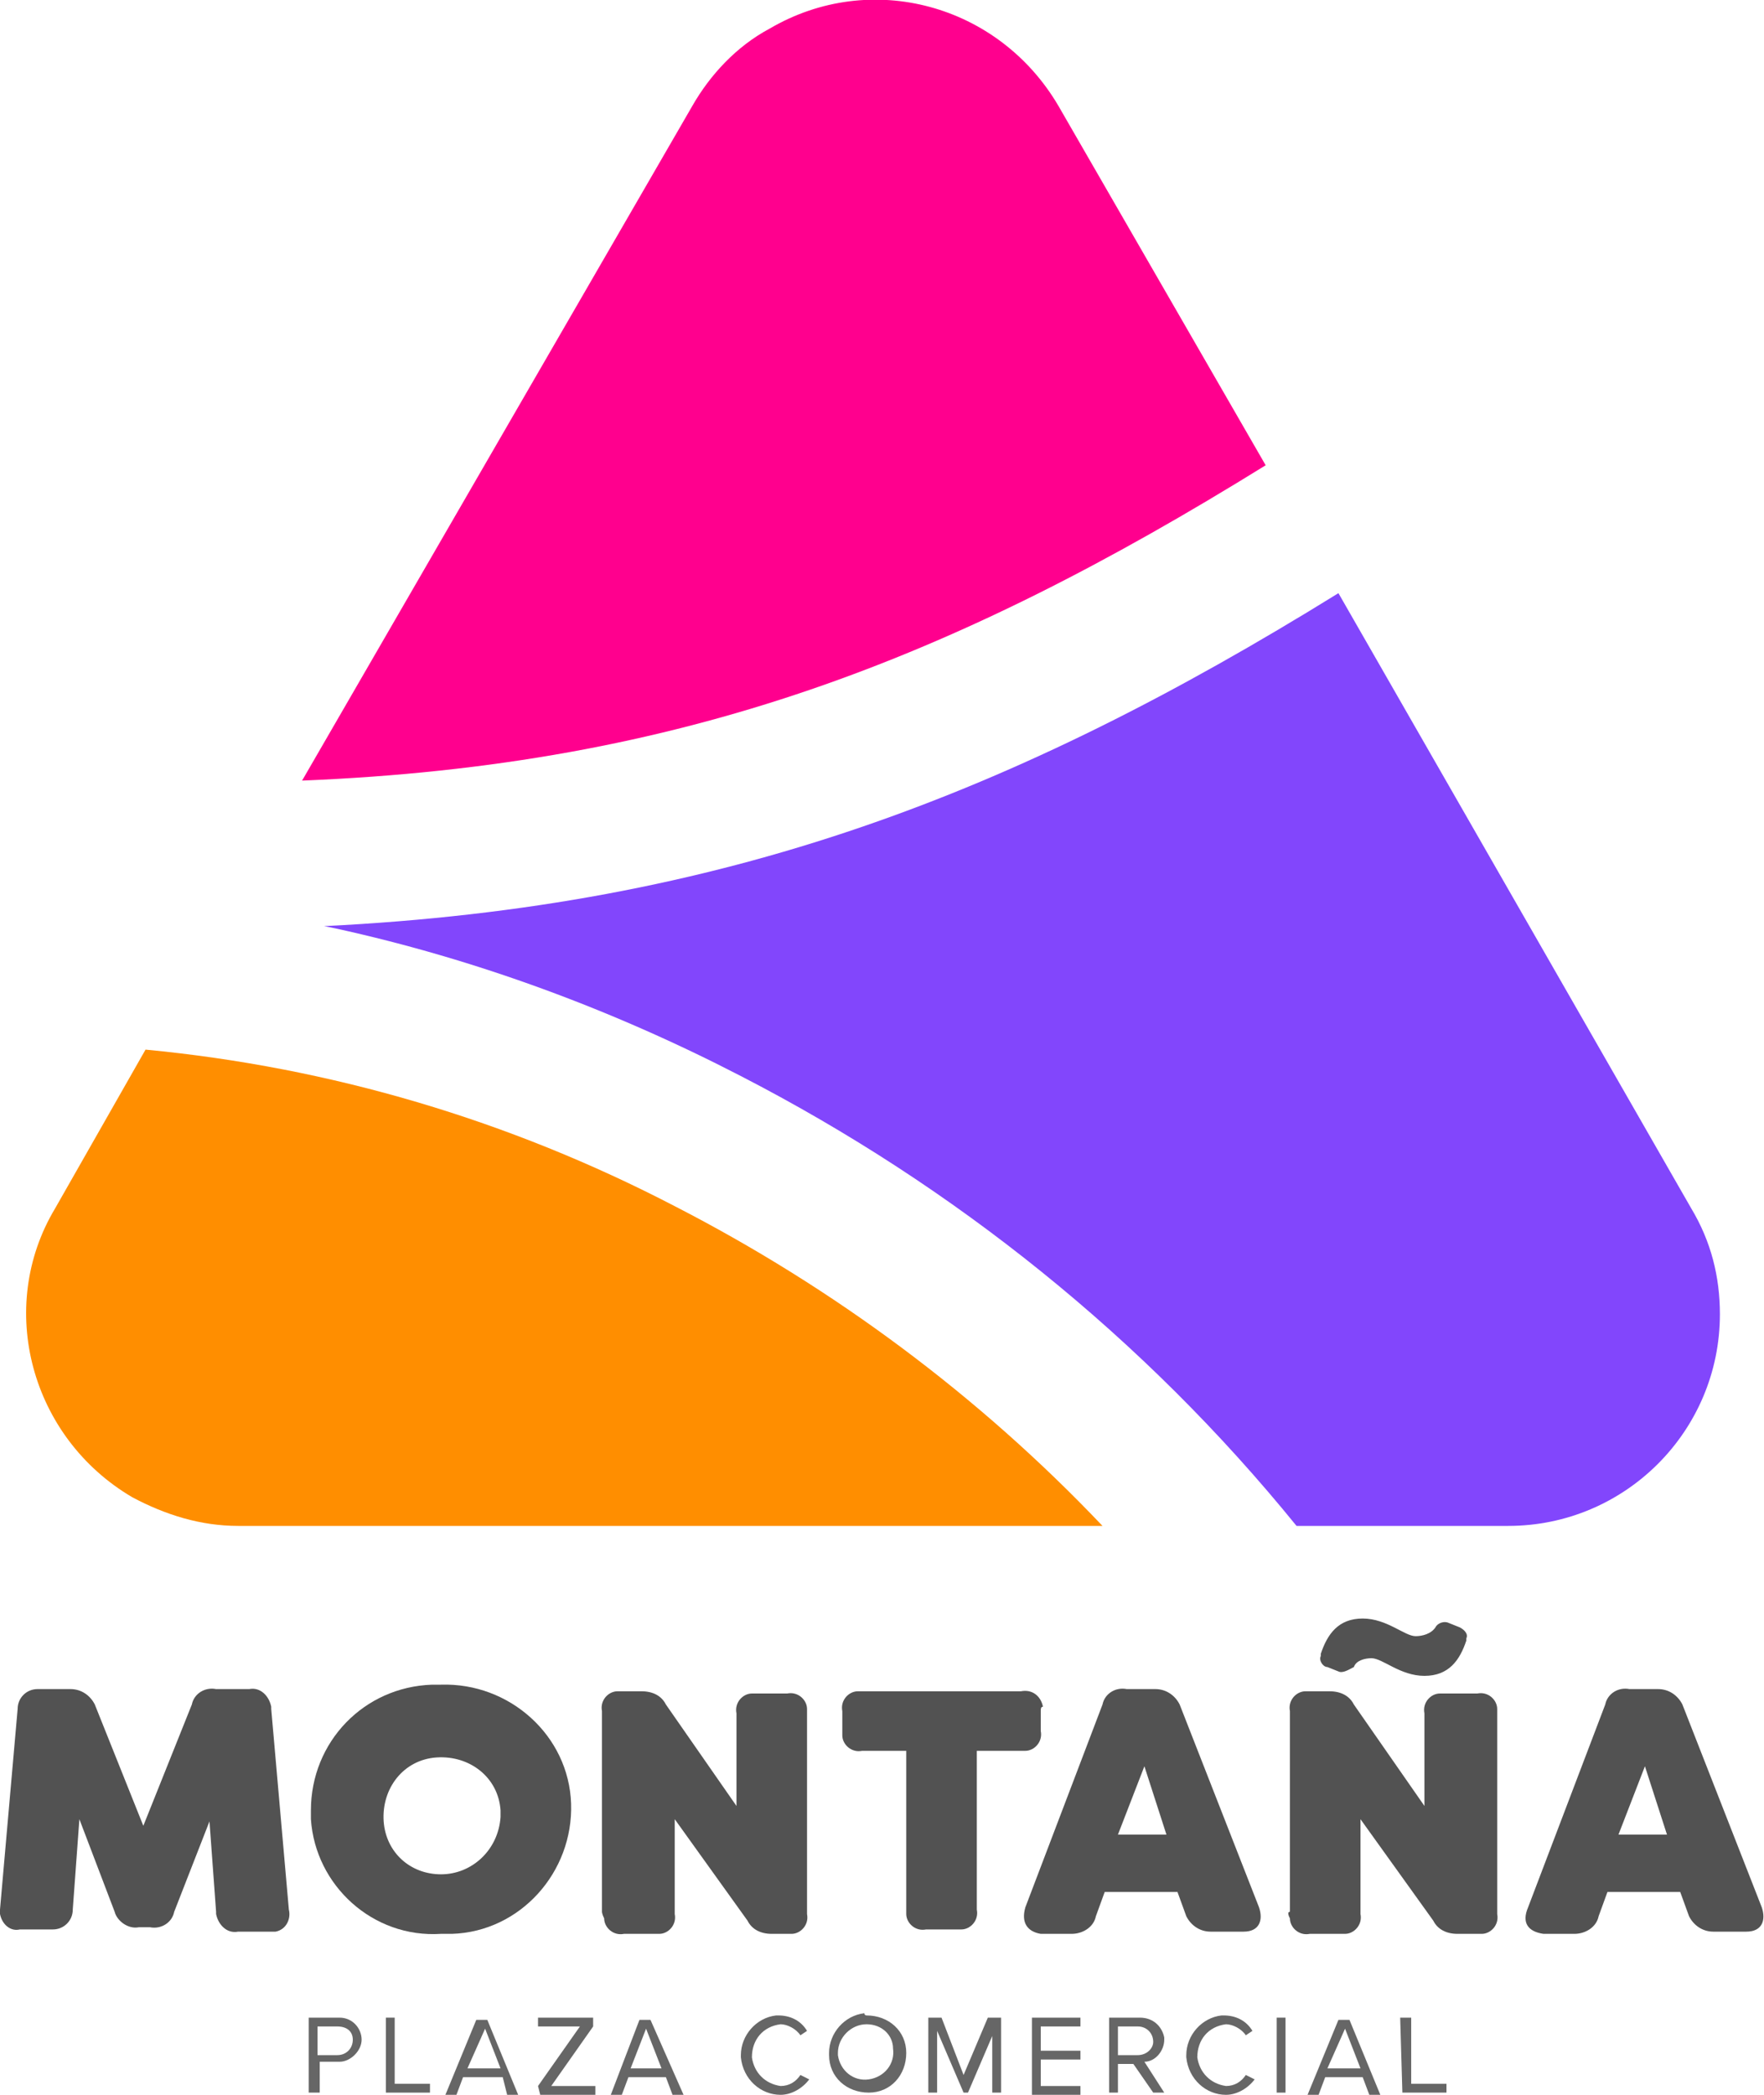 <?xml version="1.0" encoding="utf-8"?>
<!-- Generator: Adobe Illustrator 25.2.3, SVG Export Plug-In . SVG Version: 6.00 Build 0)  -->
<svg version="1.1" id="Layer_1" xmlns="http://www.w3.org/2000/svg" xmlns:xlink="http://www.w3.org/1999/xlink" x="0px" y="0px"
	 viewBox="0 0 80 95" style="enable-background:new 0 0 80 95;" xml:space="preserve">
<style type="text/css">
	.st0{fill:#525252;}
	.st1{fill:#666666;}
	.st2{fill:#FF008E;}
	.st3{fill:#FF8E00;}
	.st4{fill:#8246FC;}
</style>
<path class="st0" d="M0,86.6l0.8-9.1c0-0.5,0.4-0.9,0.9-0.9c0,0,0.1,0,0.1,0h1.4c0.5,0,0.9,0.3,1.1,0.7l2.2,5.5l2.2-5.5
	c0.1-0.5,0.6-0.8,1.1-0.7h1.5c0.5-0.1,0.9,0.3,1,0.8c0,0,0,0.1,0,0.1l0.8,9.1c0.1,0.4-0.1,0.9-0.6,1c-0.1,0-0.2,0-0.3,0h-1.4
	c-0.5,0.1-0.9-0.3-1-0.8c0,0,0-0.1,0-0.1l-0.3-4.1l-1.6,4.1c-0.1,0.5-0.6,0.8-1.1,0.7H6.3c-0.5,0.1-1-0.3-1.1-0.7l-1.6-4.2l-0.3,4.1
	c0,0.5-0.4,0.9-0.9,0.9c0,0-0.1,0-0.1,0H0.9c-0.4,0.1-0.8-0.2-0.9-0.7C0,86.8,0,86.7,0,86.6z"/>
<path class="st0" d="M14.1,82.1c0-3.1,2.4-5.6,5.5-5.7c0.1,0,0.3,0,0.4,0c3.1-0.1,5.8,2.3,5.9,5.4s-2.3,5.8-5.4,5.9
	c-0.2,0-0.3,0-0.5,0c-3.1,0.2-5.7-2.2-5.9-5.2C14.1,82.4,14.1,82.3,14.1,82.1z M22.7,82.1c-0.1-1.5-1.4-2.5-2.9-2.4
	c-1.5,0.1-2.5,1.4-2.4,2.9C17.5,84,18.6,85,20,85c1.4,0,2.6-1.1,2.7-2.6C22.7,82.3,22.7,82.2,22.7,82.1z"/>
<path class="st0" d="M27.3,86.7v-9.1c-0.1-0.5,0.3-0.9,0.7-0.9c0.1,0,0.1,0,0.2,0h0.9c0.5,0,0.9,0.2,1.1,0.6l3.2,4.6v-4.2
	c-0.1-0.5,0.3-0.9,0.7-0.9c0.1,0,0.1,0,0.2,0h1.4c0.5-0.1,0.9,0.3,0.9,0.7c0,0.1,0,0.1,0,0.2v9.1c0.1,0.5-0.3,0.9-0.7,0.9
	c-0.1,0-0.1,0-0.2,0H35c-0.5,0-0.9-0.2-1.1-0.6l-3.3-4.6v4.3c0.1,0.5-0.3,0.9-0.7,0.9c-0.1,0-0.1,0-0.2,0h-1.4
	c-0.5,0.1-0.9-0.3-0.9-0.7C27.3,86.8,27.3,86.7,27.3,86.7z"/>
<path class="st0" d="M47.2,77.6v0.9c0.1,0.5-0.3,0.9-0.7,0.9c-0.1,0-0.1,0-0.2,0h-2v7.2c0.1,0.5-0.3,0.9-0.7,0.9c-0.1,0-0.1,0-0.2,0
	h-1.4c-0.5,0.1-0.9-0.3-0.9-0.7c0-0.1,0-0.1,0-0.2v-7.2h-2c-0.5,0.1-0.9-0.3-0.9-0.7c0-0.1,0-0.1,0-0.2v-0.9
	c-0.1-0.5,0.3-0.9,0.7-0.9c0.1,0,0.1,0,0.2,0h7.2c0.5-0.1,0.9,0.2,1,0.7C47.2,77.4,47.2,77.5,47.2,77.6z"/>
<path class="st0" d="M46.5,86.5l3.5-9.2c0.1-0.5,0.6-0.8,1.1-0.7h1.3c0.5,0,0.9,0.3,1.1,0.7l3.6,9.2c0.2,0.6,0,1.1-0.7,1.1h-1.5
	c-0.5,0-0.9-0.3-1.1-0.7l-0.4-1.1h-3.3l-0.4,1.1c-0.1,0.5-0.6,0.8-1.1,0.8h-1.4C46.6,87.6,46.3,87.2,46.5,86.5z M52.9,83.2l-1-3.1
	l-1.2,3.1H52.9z"/>
<path class="st0" d="M58.5,86.7v-9.1c-0.1-0.5,0.3-0.9,0.7-0.9c0.1,0,0.1,0,0.2,0h0.9c0.5,0,0.9,0.2,1.1,0.6l3.2,4.6v-4.2
	c-0.1-0.5,0.3-0.9,0.7-0.9c0.1,0,0.1,0,0.2,0H67c0.5-0.1,0.9,0.3,0.9,0.7c0,0.1,0,0.1,0,0.2v9.1c0.1,0.5-0.3,0.9-0.7,0.9
	c-0.1,0-0.1,0-0.2,0h-0.9c-0.5,0-0.9-0.2-1.1-0.6l-3.3-4.6v4.3c0.1,0.5-0.3,0.9-0.7,0.9c-0.1,0-0.1,0-0.2,0h-1.4
	c-0.5,0.1-0.9-0.3-0.9-0.7C58.4,86.8,58.4,86.7,58.5,86.7z M60.7,75.8l-0.5-0.2c-0.2,0-0.4-0.3-0.3-0.5c0,0,0-0.1,0-0.1
	c0.3-0.9,0.8-1.6,1.9-1.6s1.9,0.8,2.4,0.8c0.3,0,0.7-0.1,0.9-0.4c0.1-0.2,0.4-0.3,0.6-0.2c0,0,0,0,0,0l0.5,0.2
	c0.2,0.1,0.4,0.3,0.3,0.5c0,0,0,0.1,0,0.1c-0.3,0.9-0.8,1.6-1.9,1.6s-1.9-0.8-2.4-0.8c-0.3,0-0.7,0.1-0.8,0.4
	C61.2,75.7,60.9,75.9,60.7,75.8z"/>
<path class="st0" d="M69.3,86.5l3.5-9.2c0.1-0.5,0.6-0.8,1.1-0.7h1.3c0.5,0,0.9,0.3,1.1,0.7l3.6,9.2c0.2,0.6,0,1.1-0.7,1.1h-1.5
	c-0.5,0-0.9-0.3-1.1-0.7l-0.4-1.1h-3.3l-0.4,1.1c-0.1,0.5-0.6,0.8-1.1,0.8H70C69.3,87.6,69,87.2,69.3,86.5z M75.6,83.2l-1-3.1
	l-1.2,3.1H75.6z"/>
<path class="st1" d="M14,91.5h1.4c0.6,0,1,0.5,1,1s-0.5,1-1,1h-0.9v1.4H14V91.5z M15.3,91.9h-0.9v1.3h0.9c0.4,0,0.7-0.3,0.7-0.7
	S15.7,91.9,15.3,91.9z"/>
<path class="st1" d="M17.5,91.5h0.4v3h1.6v0.4h-2L17.5,91.5z"/>
<path class="st1" d="M22.8,94.2H21l-0.3,0.8h-0.5l1.4-3.4h0.5l1.4,3.4h-0.5L22.8,94.2z M21.2,93.8h1.5l-0.7-1.8L21.2,93.8z"/>
<path class="st1" d="M24.4,94.6l1.9-2.7h-1.9v-0.4h2.5v0.4l-1.9,2.7h2v0.4h-2.5L24.4,94.6z"/>
<path class="st1" d="M30.2,94.2h-1.7l-0.3,0.8h-0.5l1.3-3.4h0.5l1.5,3.4h-0.5L30.2,94.2z M28.6,93.8H30l-0.7-1.8L28.6,93.8z"/>
<path class="st1" d="M33.6,93.2c0-0.9,0.7-1.7,1.6-1.8c0,0,0.1,0,0.1,0c0.5,0,1,0.2,1.3,0.7l-0.3,0.2c-0.2-0.3-0.6-0.5-0.9-0.5
	c-0.8,0.1-1.3,0.7-1.3,1.5c0.1,0.7,0.6,1.2,1.3,1.3c0.4,0,0.7-0.2,0.9-0.5l0.4,0.2c-0.3,0.4-0.8,0.7-1.3,0.7c-0.9,0-1.7-0.7-1.8-1.7
	C33.6,93.3,33.6,93.2,33.6,93.2z"/>
<path class="st1" d="M39.3,91.4c1,0,1.8,0.7,1.8,1.7s-0.7,1.8-1.7,1.8c-1,0-1.8-0.7-1.8-1.7c0,0,0-0.1,0-0.1c0-0.9,0.7-1.7,1.6-1.8
	C39.2,91.4,39.3,91.4,39.3,91.4z M39.3,91.8c-0.7,0-1.3,0.6-1.3,1.3c0,0,0,0.1,0,0.1c0.1,0.7,0.7,1.2,1.4,1.1
	c0.7-0.1,1.2-0.7,1.1-1.4C40.5,92.3,40,91.8,39.3,91.8z"/>
<path class="st1" d="M45.1,92.1l-1.2,2.8h-0.2l-1.2-2.8v2.8h-0.4v-3.4h0.6l1,2.6l1.1-2.6h0.6v3.4h-0.4V92.1z"/>
<path class="st1" d="M46.8,91.5h2.2v0.4h-1.8V93H49v0.4h-1.8v1.2h1.8v0.4h-2.2V91.5z"/>
<path class="st1" d="M51.4,93.6h-0.7v1.3h-0.4v-3.4h1.4c0.6,0,1,0.4,1.1,0.9c0,0,0,0,0,0.1c0,0.5-0.4,1-0.9,1c0,0,0,0,0,0l0.9,1.4
	h-0.5L51.4,93.6z M51.6,91.9h-0.9v1.3h0.9c0.4,0,0.7-0.3,0.7-0.6c0,0,0,0,0,0C52.3,92.2,52,91.9,51.6,91.9
	C51.6,91.9,51.6,91.9,51.6,91.9z"/>
<path class="st1" d="M53.8,93.2c0-0.9,0.7-1.7,1.6-1.8c0,0,0.1,0,0.1,0c0.5,0,1,0.2,1.3,0.7l-0.3,0.2c-0.2-0.3-0.6-0.5-0.9-0.5
	c-0.8,0.1-1.3,0.7-1.3,1.5c0.1,0.7,0.6,1.2,1.3,1.3c0.4,0,0.7-0.2,0.9-0.5l0.4,0.2c-0.3,0.4-0.8,0.7-1.3,0.7c-0.9,0-1.7-0.7-1.8-1.7
	C53.8,93.3,53.8,93.2,53.8,93.2z"/>
<path class="st1" d="M57.9,91.5h0.4v3.4h-0.4V91.5z"/>
<path class="st1" d="M61.8,94.2h-1.7l-0.3,0.8h-0.5l1.4-3.4h0.5l1.4,3.4h-0.5L61.8,94.2z M60.2,93.8h1.5l-0.7-1.8L60.2,93.8z"/>
<path class="st1" d="M63.5,91.5H64v3h1.6v0.4h-2L63.5,91.5z"/>
<path class="st2" d="M48,4.8c-2.7-4.6-8.5-6.2-13.1-3.5c-1.5,0.8-2.7,2.1-3.5,3.5L13.7,35.4c17.3-0.7,29.5-5.5,43.7-14.3L48,4.8z"/>
<path class="st3" d="M30.6,54.7c-7.5-3.9-15.6-6.3-24-7.1l-4.1,7.2C-0.2,59.3,1.4,65.2,6,67.9c1.5,0.8,3.1,1.3,4.8,1.3H50
	C44.4,63.3,37.8,58.4,30.6,54.7z"/>
<path class="st4" d="M60.7,26.9C46,36,32.9,41.1,14.7,42l0.5,0.1c6.4,1.4,12.6,3.7,18.4,6.7c9.7,5,18.3,11.9,25.2,20.4h9.6
	c5.3,0,9.6-4.3,9.6-9.6c0-1.7-0.4-3.3-1.3-4.8L60.7,26.9z"/>
</svg>
